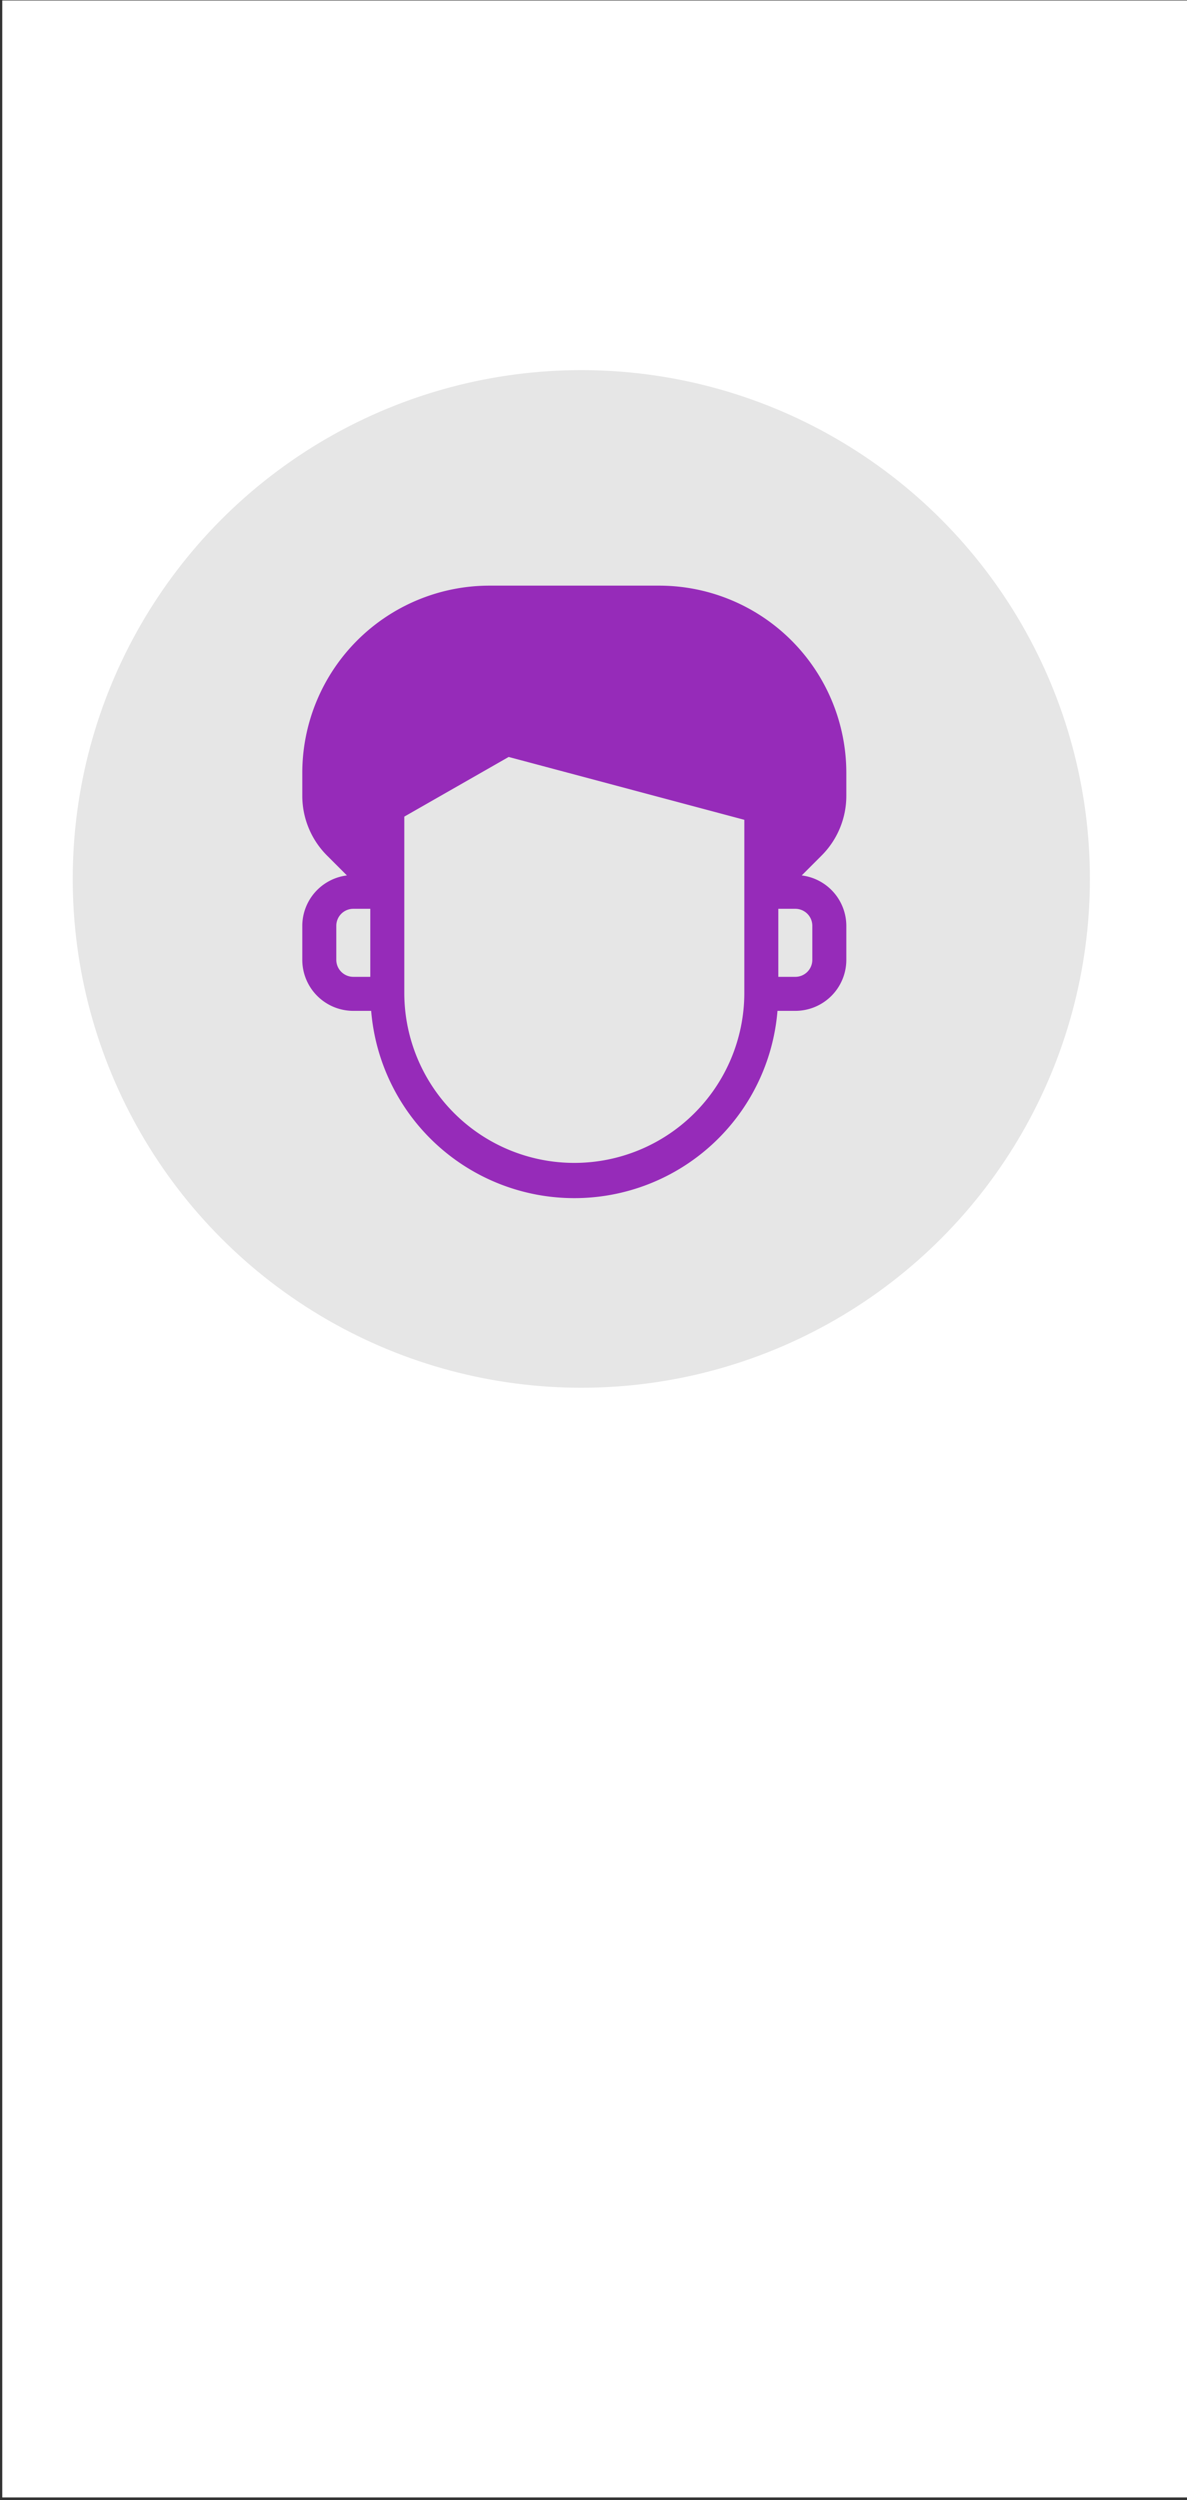 <?xml version="1.0" encoding="UTF-8" standalone="no"?>
<!-- Created with Inkscape (http://www.inkscape.org/) -->

<svg
   xmlns:dc="http://purl.org/dc/elements/1.1/"
   xmlns:cc="http://creativecommons.org/ns#"
   xmlns:rdf="http://www.w3.org/1999/02/22-rdf-syntax-ns#"
   xmlns:svg="http://www.w3.org/2000/svg"
   xmlns="http://www.w3.org/2000/svg"
   xmlns:xlink="http://www.w3.org/1999/xlink"
   xmlns:sodipodi="http://sodipodi.sourceforge.net/DTD/sodipodi-0.dtd"
   xmlns:inkscape="http://www.inkscape.org/namespaces/inkscape"
   width="190mm"
   height="400mm"
   viewBox="0 0 190 400"
   version="1.1"
   id="svg8"
   inkscape:version="0.92.3 (2405546, 2018-03-11)"
   sodipodi:docname="face-capture.svg">
  <rect x="0" y="0" width="190" height="400" fill="#333333" stroke="none"/>
  <defs
     id="defs2">
    <marker
       inkscape:stockid="Arrow1Lend"
       orient="auto"
       refY="0.0"
       refX="0.0"
       id="Arrow1Lend"
       style="overflow:visible;"
       inkscape:isstock="true">
      <path
         id="path5918"
         d="M 0.0,0.0 L 5.0,-5.0 L -12.5,0.0 L 5.0,5.0 L 0.0,0.0 z "
         style="fill-rule:evenodd;stroke:#000000;stroke-width:1.0pt;"
         transform="scale(0.8) rotate(180) translate(12.5,0)" />
    </marker>
    <marker
       inkscape:stockid="Arrow1Lstart"
       orient="auto"
       refY="0.0"
       refX="0.0"
       id="Arrow1Lstart"
       style="overflow:visible"
       inkscape:isstock="true">
      <path
         id="path5915"
         d="M 0.0,0.0 L 5.0,-5.0 L -12.5,0.0 L 5.0,5.0 L 0.0,0.0 z "
         style="fill-rule:evenodd;stroke:#000000;stroke-width:1.0pt"
         transform="scale(0.8) translate(12.5,0)" />
    </marker>
    <linearGradient
       y2="46.202"
       x2="179.542"
       y1="46.202"
       x1="142.751"
       gradientUnits="userSpaceOnUse"
       id="SVGID_19_"
       gradientTransform="matrix(0.947,0,0,0.947,-255.683,-210.939)">
      <stop
         id="stop18242"
         style="stop-color:#100B21"
         offset="0.011" />
      <stop
         id="stop18244"
         style="stop-color:#3B3648"
         offset="1" />
    </linearGradient>
    <linearGradient
       y2="39.544"
       x2="178.242"
       y1="39.544"
       x1="144.992"
       gradientUnits="userSpaceOnUse"
       id="SVGID_20_"
       gradientTransform="matrix(0.947,0,0,0.947,-255.683,-210.939)">
      <stop
         id="stop18269"
         style="stop-color:#100B21"
         offset="0.011" />
      <stop
         id="stop18271"
         style="stop-color:#3B3648"
         offset="1" />
    </linearGradient>
    <clipPath
       id="SVGID_22_">
      <use
         height="100%"
         width="100%"
         y="0"
         x="0"
         style="overflow:visible"
         id="use18281"
         overflow="visible"
         xlink:href="#SVGID_21_" />
    </clipPath>
    <linearGradient
       y2="54.833"
       x2="170.749"
       y1="54.833"
       x1="166.485"
       gradientUnits="userSpaceOnUse"
       id="SVGID_23_"
       gradientTransform="matrix(0.571,0,0,0.598,-52.267,-194.93)">
      <stop
         id="stop18286"
         style="stop-color:#100B21"
         offset="0.011" />
      <stop
         id="stop18288"
         style="stop-color:#3B3648"
         offset="1" />
    </linearGradient>
    <clipPath
       id="clipPath30774">
      <use
         height="100%"
         width="100%"
         y="0"
         x="0"
         style="overflow:visible"
         id="use30772"
         overflow="visible"
         xlink:href="#SVGID_21_" />
    </clipPath>
    <linearGradient
       y2="54.552"
       x2="172.401"
       y1="54.552"
       x1="164.833"
       gradientUnits="userSpaceOnUse"
       id="SVGID_24_"
       gradientTransform="matrix(0.571,0,0,0.598,-52.267,-194.93)">
      <stop
         id="stop18293"
         style="stop-color:#100B21"
         offset="0.011" />
      <stop
         id="stop18295"
         style="stop-color:#3B3648"
         offset="1" />
    </linearGradient>
    <clipPath
       id="clipPath30781">
      <use
         height="100%"
         width="100%"
         y="0"
         x="0"
         style="overflow:visible"
         id="use30779"
         overflow="visible"
         xlink:href="#SVGID_21_" />
    </clipPath>
    <clipPath
       id="clipPath30785">
      <use
         height="100%"
         width="100%"
         y="0"
         x="0"
         style="overflow:visible"
         id="use30783"
         overflow="visible"
         xlink:href="#SVGID_21_" />
    </clipPath>
    <clipPath
       id="SVGID_26_">
      <use
         height="100%"
         width="100%"
         y="0"
         x="0"
         style="overflow:visible"
         id="use18307"
         overflow="visible"
         xlink:href="#SVGID_25_" />
    </clipPath>
    <linearGradient
       y2="54.833"
       x2="156.748"
       y1="54.833"
       x1="152.484"
       gradientUnits="userSpaceOnUse"
       id="SVGID_27_"
       gradientTransform="matrix(0.571,0,0,0.598,-52.267,-194.93)">
      <stop
         id="stop18312"
         style="stop-color:#100B21"
         offset="0.011" />
      <stop
         id="stop18314"
         style="stop-color:#3B3648"
         offset="1" />
    </linearGradient>
    <clipPath
       id="clipPath30794">
      <use
         height="100%"
         width="100%"
         y="0"
         x="0"
         style="overflow:visible"
         id="use30792"
         overflow="visible"
         xlink:href="#SVGID_25_" />
    </clipPath>
    <linearGradient
       y2="54.552"
       x2="158.4"
       y1="54.552"
       x1="150.833"
       gradientUnits="userSpaceOnUse"
       id="SVGID_28_"
       gradientTransform="matrix(0.571,0,0,0.598,-52.267,-194.93)">
      <stop
         id="stop18319"
         style="stop-color:#100B21"
         offset="0.011" />
      <stop
         id="stop18321"
         style="stop-color:#3B3648"
         offset="1" />
    </linearGradient>
    <clipPath
       id="clipPath30801">
      <use
         height="100%"
         width="100%"
         y="0"
         x="0"
         style="overflow:visible"
         id="use30799"
         overflow="visible"
         xlink:href="#SVGID_25_" />
    </clipPath>
    <clipPath
       id="clipPath30805">
      <use
         height="100%"
         width="100%"
         y="0"
         x="0"
         style="overflow:visible"
         id="use30803"
         overflow="visible"
         xlink:href="#SVGID_25_" />
    </clipPath>
    <linearGradient
       y2="54.398"
       x2="172.401"
       y1="54.398"
       x1="164.833"
       gradientUnits="userSpaceOnUse"
       id="SVGID_29_"
       gradientTransform="matrix(0.571,0,0,0.598,-52.267,-194.93)">
      <stop
         id="stop18332"
         style="stop-color:#100B21"
         offset="0.011" />
      <stop
         id="stop18334"
         style="stop-color:#3B3648"
         offset="1" />
    </linearGradient>
    <linearGradient
       y2="54.398"
       x2="158.4"
       y1="54.398"
       x1="150.833"
       gradientUnits="userSpaceOnUse"
       id="SVGID_30_"
       gradientTransform="matrix(0.571,0,0,0.598,-52.267,-194.93)">
      <stop
         id="stop18339"
         style="stop-color:#100B21"
         offset="0.011" />
      <stop
         id="stop18341"
         style="stop-color:#3B3648"
         offset="1" />
    </linearGradient>
    <linearGradient
       y2="100.77"
       x2="161.617"
       y1="80.023"
       x1="161.617"
       gradientUnits="userSpaceOnUse"
       id="SVGID_31_"
       gradientTransform="matrix(0.947,0,0,0.947,-255.683,-210.939)">
      <stop
         id="stop18348"
         style="stop-color:#100B21"
         offset="0.011" />
      <stop
         id="stop18350"
         style="stop-color:#3B3648"
         offset="1" />
    </linearGradient>
    <linearGradient
       y2="48.846"
       x2="174.769"
       y1="48.846"
       x1="164.987"
       gradientUnits="userSpaceOnUse"
       id="SVGID_32_"
       gradientTransform="matrix(0.571,0,0,0.598,-52.267,-194.93)">
      <stop
         id="stop18355"
         style="stop-color:#100B21"
         offset="0.011" />
      <stop
         id="stop18357"
         style="stop-color:#3B3648"
         offset="1" />
    </linearGradient>
    <linearGradient
       y2="48.846"
       x2="158.246"
       y1="48.846"
       x1="148.464"
       gradientUnits="userSpaceOnUse"
       id="SVGID_33_"
       gradientTransform="matrix(0.571,0,0,0.598,-52.267,-194.93)">
      <stop
         id="stop18362"
         style="stop-color:#100B21"
         offset="0.011" />
      <stop
         id="stop18364"
         style="stop-color:#3B3648"
         offset="1" />
    </linearGradient>
    <linearGradient
       y2="64.018"
       x2="176.591"
       y1="64.018"
       x1="146.734"
       gradientUnits="userSpaceOnUse"
       id="SVGID_34_"
       gradientTransform="matrix(0.947,0,0,0.947,-255.683,-210.939)">
      <stop
         id="stop18373"
         style="stop-color:#100B21"
         offset="0.011" />
      <stop
         id="stop18375"
         style="stop-color:#3B3648"
         offset="1" />
    </linearGradient>
    <path
       inkscape:connector-curvature="0"
       d="m 164.833,55.752 c 0,0 0.886,-2.556 3.511,-2.556 2.625,0 4.057,1.432 4.057,1.432 0,0 -0.621,1.718 -1.892,2.011 -1.553,0.358 -2.88,0.392 -3.835,0.079 -0.523,-0.172 -0.921,-0.352 -1.841,-0.966 z"
       id="SVGID_21_" />
    <path
       inkscape:connector-curvature="0"
       d="m 158.4,55.752 c 0,0 -0.886,-2.556 -3.511,-2.556 -2.625,0 -4.057,1.432 -4.057,1.432 0,0 0.621,1.718 1.892,2.011 1.553,0.358 2.88,0.392 3.834,0.079 0.524,-0.172 0.921,-0.352 1.842,-0.966 z"
       id="SVGID_25_" />
    <linearGradient
       y2="46.202"
       x2="179.542"
       y1="46.202"
       x1="142.751"
       gradientUnits="userSpaceOnUse"
       id="linearGradient30854">
      <stop
         id="stop30850"
         style="stop-color:#100B21"
         offset="0.011" />
      <stop
         id="stop30852"
         style="stop-color:#3B3648"
         offset="1" />
    </linearGradient>
    <linearGradient
       y2="39.544"
       x2="178.242"
       y1="39.544"
       x1="144.992"
       gradientUnits="userSpaceOnUse"
       id="linearGradient30871">
      <stop
         id="stop30867"
         style="stop-color:#100B21"
         offset="0.011" />
      <stop
         id="stop30869"
         style="stop-color:#3B3648"
         offset="1" />
    </linearGradient>
    <linearGradient
       y2="100.77"
       x2="161.617"
       y1="80.023"
       x1="161.617"
       gradientUnits="userSpaceOnUse"
       id="linearGradient30941">
      <stop
         id="stop30937"
         style="stop-color:#100B21"
         offset="0.011" />
      <stop
         id="stop30939"
         style="stop-color:#3B3648"
         offset="1" />
    </linearGradient>
    <linearGradient
       y2="64.018"
       x2="176.591"
       y1="64.018"
       x1="146.734"
       gradientUnits="userSpaceOnUse"
       id="linearGradient30964">
      <stop
         id="stop30960"
         style="stop-color:#100B21"
         offset="0.011" />
      <stop
         id="stop30962"
         style="stop-color:#3B3648"
         offset="1" />
    </linearGradient>
    <linearGradient
       y2="62.291"
       x2="302.441"
       y1="62.291"
       x1="257.161"
       gradientUnits="userSpaceOnUse"
       id="SVGID_580_"
       gradientTransform="matrix(0.265,0,0,0.265,8.529028e-6,97)">
      <stop
         id="stop29290"
         style="stop-color:#100B21"
         offset="0.011" />
      <stop
         id="stop29292"
         style="stop-color:#3B3648"
         offset="1" />
    </linearGradient>
    <linearGradient
       y2="86.499"
       x2="264.556"
       y1="33.499"
       x1="294.89"
       gradientUnits="userSpaceOnUse"
       id="SVGID_581_"
       gradientTransform="matrix(0.265,0,0,0.265,8.529028e-6,97)">
      <stop
         id="stop29309"
         style="stop-color:#56D5F4"
         offset="0" />
      <stop
         id="stop29311"
         style="stop-color:#6ECFE3"
         offset="0.176" />
      <stop
         id="stop29313"
         style="stop-color:#ACBFB6"
         offset="0.547" />
      <stop
         id="stop29315"
         style="stop-color:#FFA97A"
         offset="1" />
    </linearGradient>
    <linearGradient
       y2="51.247"
       x2="279.675"
       y1="51.247"
       x1="273.179"
       gradientUnits="userSpaceOnUse"
       id="SVGID_582_"
       gradientTransform="matrix(0.141,0,0,0.141,250.378,1.594)">
      <stop
         id="stop29328"
         style="stop-color:#100B21"
         offset="0.011" />
      <stop
         id="stop29330"
         style="stop-color:#3B3648"
         offset="1" />
    </linearGradient>
    <linearGradient
       y2="51.247"
       x2="286.36"
       y1="51.247"
       x1="279.863"
       gradientUnits="userSpaceOnUse"
       id="SVGID_583_"
       gradientTransform="matrix(0.141,0,0,0.141,250.378,1.594)">
      <stop
         id="stop29335"
         style="stop-color:#100B21"
         offset="0.011" />
      <stop
         id="stop29337"
         style="stop-color:#3B3648"
         offset="1" />
    </linearGradient>
    <linearGradient
       y2="47.723"
       x2="285.918"
       y1="47.723"
       x1="272.666"
       gradientUnits="userSpaceOnUse"
       id="SVGID_584_"
       gradientTransform="matrix(0.141,0,0,0.141,250.378,1.594)">
      <stop
         id="stop29356"
         style="stop-color:#100B21"
         offset="0.011" />
      <stop
         id="stop29358"
         style="stop-color:#3B3648"
         offset="1" />
    </linearGradient>
    <clipPath
       id="SVGID_586_">
      <use
         height="100%"
         width="100%"
         y="0"
         x="0"
         style="overflow:visible"
         id="use29368"
         overflow="visible"
         xlink:href="#SVGID_585_" />
    </clipPath>
    <linearGradient
       y2="54.584"
       x2="283.303"
       y1="54.584"
       x1="281.653"
       gradientUnits="userSpaceOnUse"
       id="SVGID_587_"
       gradientTransform="matrix(0.141,0,0,0.141,250.378,1.594)">
      <stop
         id="stop29373"
         style="stop-color:#100B21"
         offset="0.011" />
      <stop
         id="stop29375"
         style="stop-color:#3B3648"
         offset="1" />
    </linearGradient>
    <clipPath
       id="clipPath37507">
      <use
         height="100%"
         width="100%"
         y="0"
         x="0"
         style="overflow:visible"
         id="use37505"
         overflow="visible"
         xlink:href="#SVGID_585_" />
    </clipPath>
    <linearGradient
       y2="54.476"
       x2="283.942"
       y1="54.476"
       x1="281.014"
       gradientUnits="userSpaceOnUse"
       id="SVGID_588_"
       gradientTransform="matrix(0.141,0,0,0.141,250.378,1.594)">
      <stop
         id="stop29380"
         style="stop-color:#100B21"
         offset="0.011" />
      <stop
         id="stop29382"
         style="stop-color:#3B3648"
         offset="1" />
    </linearGradient>
    <clipPath
       id="clipPath37514">
      <use
         height="100%"
         width="100%"
         y="0"
         x="0"
         style="overflow:visible"
         id="use37512"
         overflow="visible"
         xlink:href="#SVGID_585_" />
    </clipPath>
    <clipPath
       id="clipPath37518">
      <use
         height="100%"
         width="100%"
         y="0"
         x="0"
         style="overflow:visible"
         id="use37516"
         overflow="visible"
         xlink:href="#SVGID_585_" />
    </clipPath>
    <clipPath
       id="SVGID_590_">
      <use
         height="100%"
         width="100%"
         y="0"
         x="0"
         style="overflow:visible"
         id="use29394"
         overflow="visible"
         xlink:href="#SVGID_589_" />
    </clipPath>
    <linearGradient
       y2="54.584"
       x2="277.886"
       y1="54.584"
       x1="276.235"
       gradientUnits="userSpaceOnUse"
       id="SVGID_591_"
       gradientTransform="matrix(0.141,0,0,0.141,250.378,1.594)">
      <stop
         id="stop29399"
         style="stop-color:#100B21"
         offset="0.011" />
      <stop
         id="stop29401"
         style="stop-color:#3B3648"
         offset="1" />
    </linearGradient>
    <clipPath
       id="clipPath37527">
      <use
         height="100%"
         width="100%"
         y="0"
         x="0"
         style="overflow:visible"
         id="use37525"
         overflow="visible"
         xlink:href="#SVGID_589_" />
    </clipPath>
    <linearGradient
       y2="54.476"
       x2="278.524"
       y1="54.476"
       x1="275.596"
       gradientUnits="userSpaceOnUse"
       id="SVGID_592_"
       gradientTransform="matrix(0.141,0,0,0.141,250.378,1.594)">
      <stop
         id="stop29406"
         style="stop-color:#100B21"
         offset="0.011" />
      <stop
         id="stop29408"
         style="stop-color:#3B3648"
         offset="1" />
    </linearGradient>
    <clipPath
       id="clipPath37534">
      <use
         height="100%"
         width="100%"
         y="0"
         x="0"
         style="overflow:visible"
         id="use37532"
         overflow="visible"
         xlink:href="#SVGID_589_" />
    </clipPath>
    <clipPath
       id="clipPath37538">
      <use
         height="100%"
         width="100%"
         y="0"
         x="0"
         style="overflow:visible"
         id="use37536"
         overflow="visible"
         xlink:href="#SVGID_589_" />
    </clipPath>
    <linearGradient
       y2="54.416"
       x2="283.942"
       y1="54.416"
       x1="281.014"
       gradientUnits="userSpaceOnUse"
       id="SVGID_593_"
       gradientTransform="matrix(0.141,0,0,0.141,250.378,1.594)">
      <stop
         id="stop29419"
         style="stop-color:#100B21"
         offset="0.011" />
      <stop
         id="stop29421"
         style="stop-color:#3B3648"
         offset="1" />
    </linearGradient>
    <linearGradient
       y2="54.416"
       x2="278.524"
       y1="54.416"
       x1="275.596"
       gradientUnits="userSpaceOnUse"
       id="SVGID_594_"
       gradientTransform="matrix(0.141,0,0,0.141,250.378,1.594)">
      <stop
         id="stop29426"
         style="stop-color:#100B21"
         offset="0.011" />
      <stop
         id="stop29428"
         style="stop-color:#3B3648"
         offset="1" />
    </linearGradient>
    <linearGradient
       y2="52.268"
       x2="284.858"
       y1="52.268"
       x1="281.073"
       gradientUnits="userSpaceOnUse"
       id="SVGID_595_"
       gradientTransform="matrix(0.141,0,0,0.141,250.378,1.594)">
      <stop
         id="stop29435"
         style="stop-color:#100B21"
         offset="0.011" />
      <stop
         id="stop29437"
         style="stop-color:#3B3648"
         offset="1" />
    </linearGradient>
    <linearGradient
       y2="52.268"
       x2="278.465"
       y1="52.268"
       x1="274.68"
       gradientUnits="userSpaceOnUse"
       id="SVGID_596_"
       gradientTransform="matrix(0.141,0,0,0.141,250.378,1.594)">
      <stop
         id="stop29442"
         style="stop-color:#100B21"
         offset="0.011" />
      <stop
         id="stop29444"
         style="stop-color:#3B3648"
         offset="1" />
    </linearGradient>
    <path
       inkscape:connector-curvature="0"
       d="m 281.014,54.94 c 0,0 0.343,-0.989 1.358,-0.989 1.017,0 1.57,0.554 1.57,0.554 0,0 -0.24,0.665 -0.732,0.778 -0.601,0.139 -1.114,0.152 -1.483,0.031 -0.203,-0.067 -0.357,-0.137 -0.713,-0.374 z"
       id="SVGID_585_" />
    <path
       inkscape:connector-curvature="0"
       d="m 278.524,54.94 c 0,0 -0.343,-0.989 -1.358,-0.989 -1.015,0 -1.57,0.554 -1.57,0.554 0,0 0.241,0.665 0.732,0.778 0.601,0.139 1.115,0.152 1.484,0.031 0.203,-0.067 0.356,-0.137 0.712,-0.374 z"
       id="SVGID_589_" />
    <linearGradient
       y2="62.291"
       x2="302.441"
       y1="62.291"
       x1="257.161"
       gradientUnits="userSpaceOnUse"
       id="linearGradient37556">
      <stop
         id="stop37552"
         style="stop-color:#100B21"
         offset="0.011" />
      <stop
         id="stop37554"
         style="stop-color:#3B3648"
         offset="1" />
    </linearGradient>
    <linearGradient
       y2="86.499"
       x2="264.556"
       y1="33.499"
       x1="294.89"
       gradientUnits="userSpaceOnUse"
       id="linearGradient37573">
      <stop
         id="stop37565"
         style="stop-color:#56D5F4"
         offset="0" />
      <stop
         id="stop37567"
         style="stop-color:#6ECFE3"
         offset="0.176" />
      <stop
         id="stop37569"
         style="stop-color:#ACBFB6"
         offset="0.547" />
      <stop
         id="stop37571"
         style="stop-color:#FFA97A"
         offset="1" />
    </linearGradient>
    <linearGradient
       y2="46.202"
       x2="179.542"
       y1="46.202"
       x1="142.751"
       gradientUnits="userSpaceOnUse"
       id="SVGID_19_-2"
       gradientTransform="matrix(1.06,0,0,1.06,-565.567,-335.898)">
      <stop
         id="stop18242-5"
         style="stop-color:#100B21"
         offset="0.011" />
      <stop
         id="stop18244-7"
         style="stop-color:#3B3648"
         offset="1" />
    </linearGradient>
    <linearGradient
       y2="39.544"
       x2="178.242"
       y1="39.544"
       x1="144.992"
       gradientUnits="userSpaceOnUse"
       id="SVGID_20_-6"
       gradientTransform="matrix(1.06,0,0,1.06,-565.567,-335.898)">
      <stop
         id="stop18269-3"
         style="stop-color:#100B21"
         offset="0.011" />
      <stop
         id="stop18271-3"
         style="stop-color:#3B3648"
         offset="1" />
    </linearGradient>
    <clipPath
       id="SVGID_22_-0">
      <use
         height="100%"
         width="100%"
         y="0"
         x="0"
         style="overflow:visible"
         id="use18281-9"
         overflow="visible"
         xlink:href="#SVGID_21_" />
    </clipPath>
    <linearGradient
       y2="54.833"
       x2="170.749"
       y1="54.833"
       x1="166.485"
       gradientUnits="userSpaceOnUse"
       id="SVGID_23_-0"
       gradientTransform="matrix(0.639,0,0,0.669,-239.133,-273.776)">
      <stop
         id="stop18286-0"
         style="stop-color:#100B21"
         offset="0.011" />
      <stop
         id="stop18288-9"
         style="stop-color:#3B3648"
         offset="1" />
    </linearGradient>
    <clipPath
       id="clipPath41775">
      <use
         height="100%"
         width="100%"
         y="0"
         x="0"
         style="overflow:visible"
         id="use41773"
         overflow="visible"
         xlink:href="#SVGID_21_" />
    </clipPath>
    <linearGradient
       y2="54.552"
       x2="172.401"
       y1="54.552"
       x1="164.833"
       gradientUnits="userSpaceOnUse"
       id="SVGID_24_-7"
       gradientTransform="matrix(0.639,0,0,0.669,-239.133,-273.776)">
      <stop
         id="stop18293-8"
         style="stop-color:#100B21"
         offset="0.011" />
      <stop
         id="stop18295-8"
         style="stop-color:#3B3648"
         offset="1" />
    </linearGradient>
    <clipPath
       id="clipPath41782">
      <use
         height="100%"
         width="100%"
         y="0"
         x="0"
         style="overflow:visible"
         id="use41780"
         overflow="visible"
         xlink:href="#SVGID_21_" />
    </clipPath>
    <clipPath
       id="clipPath41786">
      <use
         height="100%"
         width="100%"
         y="0"
         x="0"
         style="overflow:visible"
         id="use41784"
         overflow="visible"
         xlink:href="#SVGID_21_" />
    </clipPath>
    <clipPath
       id="SVGID_26_-3">
      <use
         height="100%"
         width="100%"
         y="0"
         x="0"
         style="overflow:visible"
         id="use18307-4"
         overflow="visible"
         xlink:href="#SVGID_25_" />
    </clipPath>
    <linearGradient
       y2="54.833"
       x2="156.748"
       y1="54.833"
       x1="152.484"
       gradientUnits="userSpaceOnUse"
       id="SVGID_27_-4"
       gradientTransform="matrix(0.639,0,0,0.669,-239.133,-273.776)">
      <stop
         id="stop18312-3"
         style="stop-color:#100B21"
         offset="0.011" />
      <stop
         id="stop18314-0"
         style="stop-color:#3B3648"
         offset="1" />
    </linearGradient>
    <clipPath
       id="clipPath41795">
      <use
         height="100%"
         width="100%"
         y="0"
         x="0"
         style="overflow:visible"
         id="use41793"
         overflow="visible"
         xlink:href="#SVGID_25_" />
    </clipPath>
    <linearGradient
       y2="54.552"
       x2="158.4"
       y1="54.552"
       x1="150.833"
       gradientUnits="userSpaceOnUse"
       id="SVGID_28_-3"
       gradientTransform="matrix(0.639,0,0,0.669,-239.133,-273.776)">
      <stop
         id="stop18319-8"
         style="stop-color:#100B21"
         offset="0.011" />
      <stop
         id="stop18321-6"
         style="stop-color:#3B3648"
         offset="1" />
    </linearGradient>
    <clipPath
       id="clipPath41802">
      <use
         height="100%"
         width="100%"
         y="0"
         x="0"
         style="overflow:visible"
         id="use41800"
         overflow="visible"
         xlink:href="#SVGID_25_" />
    </clipPath>
    <clipPath
       id="clipPath41806">
      <use
         height="100%"
         width="100%"
         y="0"
         x="0"
         style="overflow:visible"
         id="use41804"
         overflow="visible"
         xlink:href="#SVGID_25_" />
    </clipPath>
    <linearGradient
       y2="54.398"
       x2="172.401"
       y1="54.398"
       x1="164.833"
       gradientUnits="userSpaceOnUse"
       id="SVGID_29_-3"
       gradientTransform="matrix(0.639,0,0,0.669,-239.133,-273.776)">
      <stop
         id="stop18332-0"
         style="stop-color:#100B21"
         offset="0.011" />
      <stop
         id="stop18334-6"
         style="stop-color:#3B3648"
         offset="1" />
    </linearGradient>
    <linearGradient
       y2="54.398"
       x2="158.4"
       y1="54.398"
       x1="150.833"
       gradientUnits="userSpaceOnUse"
       id="SVGID_30_-9"
       gradientTransform="matrix(0.639,0,0,0.669,-239.133,-273.776)">
      <stop
         id="stop18339-6"
         style="stop-color:#100B21"
         offset="0.011" />
      <stop
         id="stop18341-5"
         style="stop-color:#3B3648"
         offset="1" />
    </linearGradient>
    <linearGradient
       y2="100.77"
       x2="161.617"
       y1="80.023"
       x1="161.617"
       gradientUnits="userSpaceOnUse"
       id="SVGID_31_-1"
       gradientTransform="matrix(1.06,0,0,1.06,-565.567,-335.898)">
      <stop
         id="stop18348-3"
         style="stop-color:#100B21"
         offset="0.011" />
      <stop
         id="stop18350-9"
         style="stop-color:#3B3648"
         offset="1" />
    </linearGradient>
    <linearGradient
       y2="48.846"
       x2="174.769"
       y1="48.846"
       x1="164.987"
       gradientUnits="userSpaceOnUse"
       id="SVGID_32_-2"
       gradientTransform="matrix(0.639,0,0,0.669,-239.133,-273.776)">
      <stop
         id="stop18355-2"
         style="stop-color:#100B21"
         offset="0.011" />
      <stop
         id="stop18357-9"
         style="stop-color:#3B3648"
         offset="1" />
    </linearGradient>
    <linearGradient
       y2="48.846"
       x2="158.246"
       y1="48.846"
       x1="148.464"
       gradientUnits="userSpaceOnUse"
       id="SVGID_33_-9"
       gradientTransform="matrix(0.639,0,0,0.669,-239.133,-273.776)">
      <stop
         id="stop18362-7"
         style="stop-color:#100B21"
         offset="0.011" />
      <stop
         id="stop18364-0"
         style="stop-color:#3B3648"
         offset="1" />
    </linearGradient>
    <linearGradient
       y2="64.018"
       x2="176.591"
       y1="64.018"
       x1="146.734"
       gradientUnits="userSpaceOnUse"
       id="SVGID_34_-1"
       gradientTransform="matrix(1.06,0,0,1.06,-565.567,-335.898)">
      <stop
         id="stop18373-1"
         style="stop-color:#100B21"
         offset="0.011" />
      <stop
         id="stop18375-0"
         style="stop-color:#3B3648"
         offset="1" />
    </linearGradient>
    <path
       inkscape:connector-curvature="0"
       d="m 164.833,55.752 c 0,0 0.886,-2.556 3.511,-2.556 2.625,0 4.057,1.432 4.057,1.432 0,0 -0.621,1.718 -1.892,2.011 -1.553,0.358 -2.88,0.392 -3.835,0.079 -0.523,-0.172 -0.921,-0.352 -1.841,-0.966 z"
       id="path35946-1" />
    <path
       inkscape:connector-curvature="0"
       d="m 158.4,55.752 c 0,0 -0.886,-2.556 -3.511,-2.556 -2.625,0 -4.057,1.432 -4.057,1.432 0,0 0.621,1.718 1.892,2.011 1.553,0.358 2.88,0.392 3.834,0.079 0.524,-0.172 0.921,-0.352 1.842,-0.966 z"
       id="path35962-9" />
    <inkscape:perspective
       sodipodi:type="inkscape:persp3d"
       inkscape:vp_x="0 : 85 : 1"
       inkscape:vp_y="0 : 1000 : 0"
       inkscape:vp_z="300 : 85 : 1"
       inkscape:persp3d-origin="150 : 56.666667 : 1"
       id="perspective52325" />
    <inkscape:perspective
       sodipodi:type="inkscape:persp3d"
       inkscape:vp_x="0 : 85 : 1"
       inkscape:vp_y="0 : 1000 : 0"
       inkscape:vp_z="300 : 85 : 1"
       inkscape:persp3d-origin="150 : 56.666667 : 1"
       id="perspective52325-1" />
    <linearGradient
       y2="46.202"
       x2="179.542"
       y1="46.202"
       x1="142.751"
       gradientUnits="userSpaceOnUse"
       id="SVGID_19_-28"
       gradientTransform="matrix(0.265,0,0,0.265,-238.767,-100.58)">
      <stop
         id="stop18242-0"
         style="stop-color:#100B21"
         offset="0.011" />
      <stop
         id="stop18244-8"
         style="stop-color:#3B3648"
         offset="1" />
    </linearGradient>
    <linearGradient
       y2="39.544"
       x2="178.242"
       y1="39.544"
       x1="144.992"
       gradientUnits="userSpaceOnUse"
       id="SVGID_20_-5"
       gradientTransform="matrix(0.265,0,0,0.265,-238.767,-100.58)">
      <stop
         id="stop18269-6"
         style="stop-color:#100B21"
         offset="0.011" />
      <stop
         id="stop18271-5"
         style="stop-color:#3B3648"
         offset="1" />
    </linearGradient>
    <clipPath
       id="SVGID_22_-9">
      <use
         height="100%"
         width="100%"
         y="0"
         x="0"
         style="overflow:visible"
         id="use18281-2"
         overflow="visible"
         xlink:href="#SVGID_21_" />
    </clipPath>
    <linearGradient
       y2="54.833"
       x2="170.749"
       y1="54.833"
       x1="166.485"
       gradientUnits="userSpaceOnUse"
       id="SVGID_23_-1"
       gradientTransform="matrix(0.138,0,0,0.146,-13.254,-21.796)">
      <stop
         id="stop18286-9"
         style="stop-color:#100B21"
         offset="0.011" />
      <stop
         id="stop18288-3"
         style="stop-color:#3B3648"
         offset="1" />
    </linearGradient>
    <clipPath
       id="clipPath66277">
      <use
         height="100%"
         width="100%"
         y="0"
         x="0"
         style="overflow:visible"
         id="use66275"
         overflow="visible"
         xlink:href="#SVGID_21_" />
    </clipPath>
    <linearGradient
       y2="54.552"
       x2="172.401"
       y1="54.552"
       x1="164.833"
       gradientUnits="userSpaceOnUse"
       id="SVGID_24_-1"
       gradientTransform="matrix(0.138,0,0,0.146,-13.254,-21.796)">
      <stop
         id="stop18293-4"
         style="stop-color:#100B21"
         offset="0.011" />
      <stop
         id="stop18295-1"
         style="stop-color:#3B3648"
         offset="1" />
    </linearGradient>
    <clipPath
       id="clipPath66284">
      <use
         height="100%"
         width="100%"
         y="0"
         x="0"
         style="overflow:visible"
         id="use66282"
         overflow="visible"
         xlink:href="#SVGID_21_" />
    </clipPath>
    <clipPath
       id="clipPath66288">
      <use
         height="100%"
         width="100%"
         y="0"
         x="0"
         style="overflow:visible"
         id="use66286"
         overflow="visible"
         xlink:href="#SVGID_21_" />
    </clipPath>
    <clipPath
       id="SVGID_26_-9">
      <use
         height="100%"
         width="100%"
         y="0"
         x="0"
         style="overflow:visible"
         id="use18307-5"
         overflow="visible"
         xlink:href="#SVGID_25_" />
    </clipPath>
    <linearGradient
       y2="54.833"
       x2="156.748"
       y1="54.833"
       x1="152.484"
       gradientUnits="userSpaceOnUse"
       id="SVGID_27_-6"
       gradientTransform="matrix(0.138,0,0,0.146,-13.254,-21.796)">
      <stop
         id="stop18312-5"
         style="stop-color:#100B21"
         offset="0.011" />
      <stop
         id="stop18314-4"
         style="stop-color:#3B3648"
         offset="1" />
    </linearGradient>
    <clipPath
       id="clipPath66297">
      <use
         height="100%"
         width="100%"
         y="0"
         x="0"
         style="overflow:visible"
         id="use66295"
         overflow="visible"
         xlink:href="#SVGID_25_" />
    </clipPath>
    <linearGradient
       y2="54.552"
       x2="158.4"
       y1="54.552"
       x1="150.833"
       gradientUnits="userSpaceOnUse"
       id="SVGID_28_-1"
       gradientTransform="matrix(0.138,0,0,0.146,-13.254,-21.796)">
      <stop
         id="stop18319-2"
         style="stop-color:#100B21"
         offset="0.011" />
      <stop
         id="stop18321-5"
         style="stop-color:#3B3648"
         offset="1" />
    </linearGradient>
    <clipPath
       id="clipPath66304">
      <use
         height="100%"
         width="100%"
         y="0"
         x="0"
         style="overflow:visible"
         id="use66302"
         overflow="visible"
         xlink:href="#SVGID_25_" />
    </clipPath>
    <clipPath
       id="clipPath66308">
      <use
         height="100%"
         width="100%"
         y="0"
         x="0"
         style="overflow:visible"
         id="use66306"
         overflow="visible"
         xlink:href="#SVGID_25_" />
    </clipPath>
    <linearGradient
       y2="54.398"
       x2="172.401"
       y1="54.398"
       x1="164.833"
       gradientUnits="userSpaceOnUse"
       id="SVGID_29_-6"
       gradientTransform="matrix(0.138,0,0,0.146,-13.254,-21.796)">
      <stop
         id="stop18332-7"
         style="stop-color:#100B21"
         offset="0.011" />
      <stop
         id="stop18334-9"
         style="stop-color:#3B3648"
         offset="1" />
    </linearGradient>
    <linearGradient
       y2="54.398"
       x2="158.4"
       y1="54.398"
       x1="150.833"
       gradientUnits="userSpaceOnUse"
       id="SVGID_30_-0"
       gradientTransform="matrix(0.138,0,0,0.146,-13.254,-21.796)">
      <stop
         id="stop18339-5"
         style="stop-color:#100B21"
         offset="0.011" />
      <stop
         id="stop18341-9"
         style="stop-color:#3B3648"
         offset="1" />
    </linearGradient>
    <linearGradient
       y2="100.77"
       x2="161.617"
       y1="80.023"
       x1="161.617"
       gradientUnits="userSpaceOnUse"
       id="SVGID_31_-3"
       gradientTransform="matrix(0.265,0,0,0.265,-238.767,-100.58)">
      <stop
         id="stop18348-7"
         style="stop-color:#100B21"
         offset="0.011" />
      <stop
         id="stop18350-7"
         style="stop-color:#3B3648"
         offset="1" />
    </linearGradient>
    <linearGradient
       y2="48.846"
       x2="174.769"
       y1="48.846"
       x1="164.987"
       gradientUnits="userSpaceOnUse"
       id="SVGID_32_-1"
       gradientTransform="matrix(0.138,0,0,0.146,-13.254,-21.796)">
      <stop
         id="stop18355-7"
         style="stop-color:#100B21"
         offset="0.011" />
      <stop
         id="stop18357-0"
         style="stop-color:#3B3648"
         offset="1" />
    </linearGradient>
    <linearGradient
       y2="48.846"
       x2="158.246"
       y1="48.846"
       x1="148.464"
       gradientUnits="userSpaceOnUse"
       id="SVGID_33_-0"
       gradientTransform="matrix(0.138,0,0,0.146,-13.254,-21.796)">
      <stop
         id="stop18362-2"
         style="stop-color:#100B21"
         offset="0.011" />
      <stop
         id="stop18364-1"
         style="stop-color:#3B3648"
         offset="1" />
    </linearGradient>
    <linearGradient
       y2="64.018"
       x2="176.591"
       y1="64.018"
       x1="146.734"
       gradientUnits="userSpaceOnUse"
       id="SVGID_34_-0"
       gradientTransform="matrix(0.265,0,0,0.265,-238.767,-100.58)">
      <stop
         id="stop18373-4"
         style="stop-color:#100B21"
         offset="0.011" />
      <stop
         id="stop18375-7"
         style="stop-color:#3B3648"
         offset="1" />
    </linearGradient>
    <path
       id="path35946"
       d="m 164.833,55.752 c 0,0 0.886,-2.556 3.511,-2.556 2.625,0 4.057,1.432 4.057,1.432 0,0 -0.621,1.718 -1.892,2.011 -1.553,0.358 -2.88,0.392 -3.835,0.079 -0.523,-0.172 -0.921,-0.352 -1.841,-0.966 z"
       inkscape:connector-curvature="0" />
    <path
       id="path35962"
       d="m 158.4,55.752 c 0,0 -0.886,-2.556 -3.511,-2.556 -2.625,0 -4.057,1.432 -4.057,1.432 0,0 0.621,1.718 1.892,2.011 1.553,0.358 2.88,0.392 3.834,0.079 0.524,-0.172 0.921,-0.352 1.842,-0.966 z"
       inkscape:connector-curvature="0" />
    <path
       id="path66850"
       d="m 164.833,55.752 c 0,0 0.886,-2.556 3.511,-2.556 2.625,0 4.057,1.432 4.057,1.432 0,0 -0.621,1.718 -1.892,2.011 -1.553,0.358 -2.88,0.392 -3.835,0.079 -0.523,-0.172 -0.921,-0.352 -1.841,-0.966 z"
       inkscape:connector-curvature="0" />
    <path
       id="path66866"
       d="m 158.4,55.752 c 0,0 -0.886,-2.556 -3.511,-2.556 -2.625,0 -4.057,1.432 -4.057,1.432 0,0 0.621,1.718 1.892,2.011 1.553,0.358 2.88,0.392 3.834,0.079 0.524,-0.172 0.921,-0.352 1.842,-0.966 z"
       inkscape:connector-curvature="0" />
    <linearGradient
       id="linearGradient66831"
       gradientUnits="userSpaceOnUse"
       x1="142.751"
       y1="46.202"
       x2="179.542"
       y2="46.202">
      <stop
         offset="0.011"
         style="stop-color:#100B21"
         id="stop30850-3" />
      <stop
         offset="1"
         style="stop-color:#3B3648"
         id="stop30852-6" />
    </linearGradient>
    <linearGradient
       id="linearGradient66846"
       gradientUnits="userSpaceOnUse"
       x1="144.992"
       y1="39.544"
       x2="178.242"
       y2="39.544">
      <stop
         offset="0.011"
         style="stop-color:#100B21"
         id="stop30867-9" />
      <stop
         offset="1"
         style="stop-color:#3B3648"
         id="stop30869-5" />
    </linearGradient>
    <linearGradient
       id="linearGradient66894"
       gradientUnits="userSpaceOnUse"
       x1="161.617"
       y1="80.023"
       x2="161.617"
       y2="100.77">
      <stop
         offset="0.011"
         style="stop-color:#100B21"
         id="stop30937-0" />
      <stop
         offset="1"
         style="stop-color:#3B3648"
         id="stop30939-0" />
    </linearGradient>
    <linearGradient
       id="linearGradient66909"
       gradientUnits="userSpaceOnUse"
       x1="146.734"
       y1="64.018"
       x2="176.591"
       y2="64.018">
      <stop
         offset="0.011"
         style="stop-color:#100B21"
         id="stop30960-7" />
      <stop
         offset="1"
         style="stop-color:#3B3648"
         id="stop30962-9" />
    </linearGradient>
  </defs>
  <sodipodi:namedview
     id="base"
     pagecolor="#ffffff"
     bordercolor="#666666"
     borderopacity="1.0"
     inkscape:pageopacity="0.0"
     inkscape:pageshadow="2"
     inkscape:zoom="0.41259766"
     inkscape:cx="-636.28684"
     inkscape:cy="908.51152"
     inkscape:document-units="mm"
     inkscape:current-layer="layer1"
     showgrid="false"
     showguides="true"
     inkscape:guide-bbox="true"
     inkscape:window-width="1920"
     inkscape:window-height="1001"
     inkscape:window-x="-9"
     inkscape:window-y="-9"
     inkscape:window-maximized="1">
    <sodipodi:guide
       position="7.671,261.363"
       orientation="1,0"
       id="guide4753"
       inkscape:locked="false" />
    <sodipodi:guide
       position="191.029,60.325"
       orientation="0,1"
       id="guide5063"
       inkscape:locked="false" />
    <sodipodi:guide
       position="183.621,83.608"
       orientation="1,0"
       id="guide9698"
       inkscape:locked="false" />
    <sodipodi:guide
       position="230.717,7.937"
       orientation="0,1"
       id="guide9700"
       inkscape:locked="false" />
    <sodipodi:guide
       position="279.929,310.092"
       orientation="0,1"
       id="guide14211"
       inkscape:locked="false" />
    <sodipodi:guide
       position="264.583,94.721"
       orientation="0,1"
       id="guide14213"
       inkscape:locked="false" />
    <sodipodi:guide
       position="22.754,187.325"
       orientation="1,0"
       id="guide14215"
       inkscape:locked="false" />
    <sodipodi:guide
       position="169.321,309.708"
       orientation="1,0"
       id="guide14217"
       inkscape:locked="false" />
  </sodipodi:namedview>
  <g
     inkscape:label="Layer 1"
     inkscape:groupmode="layer"
     id="layer1"
     transform="translate(0,103)">
    <rect
       style="opacity:1;vector-effect:none;fill:#ffffff;fill-opacity:1;fill-rule:nonzero;stroke:none;stroke-width:1;stroke-linecap:round;stroke-linejoin:round;stroke-miterlimit:10;stroke-dasharray:none;stroke-dashoffset:0;stroke-opacity:1;paint-order:markers fill stroke"
       id="rect9694"
       width="190.5"
       height="399.455"
       x="0.374"
       y="-296.552"
       transform="scale(1,-1)" />
    <g
       style="stroke-width:0.233"
       id="g36440"
       transform="matrix(1.135,0,0,-1.135,-117.99,178.82)" />
    <g
       style="stroke-width:0.233"
       id="g36442"
       transform="matrix(1.135,0,0,-1.135,-117.99,178.82)" />
    <g
       style="stroke-width:0.233"
       id="g36444"
       transform="matrix(1.135,0,0,-1.135,-117.99,178.82)" />
    <g
       style="stroke-width:0.233"
       id="g36446"
       transform="matrix(1.135,0,0,-1.135,-117.99,178.82)" />
    <g
       style="stroke-width:0.233"
       id="g36448"
       transform="matrix(1.135,0,0,-1.135,-117.99,178.82)" />
    <g
       style="stroke-width:0.233"
       id="g36450"
       transform="matrix(1.135,0,0,-1.135,-117.99,178.82)" />
    <g
       style="stroke-width:0.233"
       id="g36452"
       transform="matrix(1.135,0,0,-1.135,-117.99,178.82)" />
    <g
       style="stroke-width:0.233"
       id="g36454"
       transform="matrix(1.135,0,0,-1.135,-117.99,178.82)" />
    <g
       style="stroke-width:0.233"
       id="g36456"
       transform="matrix(1.135,0,0,-1.135,-117.99,178.82)" />
    <g
       style="stroke-width:0.233"
       id="g36458"
       transform="matrix(1.135,0,0,-1.135,-117.99,178.82)" />
    <g
       style="stroke-width:0.233"
       id="g36460"
       transform="matrix(1.135,0,0,-1.135,-117.99,178.82)" />
    <g
       style="stroke-width:0.233"
       id="g36462"
       transform="matrix(1.135,0,0,-1.135,-117.99,178.82)" />
    <g
       style="stroke-width:0.233"
       id="g36464"
       transform="matrix(1.135,0,0,-1.135,-117.99,178.82)" />
    <g
       style="stroke-width:0.233"
       id="g36466"
       transform="matrix(1.135,0,0,-1.135,-117.99,178.82)" />
    <g
       style="stroke-width:0.233"
       id="g36468"
       transform="matrix(1.135,0,0,-1.135,-117.99,178.82)" />
    <g
       style="stroke-width:0.307"
       id="g43103"
       transform="matrix(0.863,0,0,-0.863,-111.989,162.217)" />
    <g
       style="stroke-width:0.307"
       id="g43105"
       transform="matrix(0.863,0,0,-0.863,-111.989,162.217)" />
    <g
       style="stroke-width:0.307"
       id="g43107"
       transform="matrix(0.863,0,0,-0.863,-111.989,162.217)" />
    <g
       style="stroke-width:0.307"
       id="g43109"
       transform="matrix(0.863,0,0,-0.863,-111.989,162.217)" />
    <g
       style="stroke-width:0.307"
       id="g43111"
       transform="matrix(0.863,0,0,-0.863,-111.989,162.217)" />
    <g
       style="stroke-width:0.307"
       id="g43113"
       transform="matrix(0.863,0,0,-0.863,-111.989,162.217)" />
    <g
       style="stroke-width:0.307"
       id="g43115"
       transform="matrix(0.863,0,0,-0.863,-111.989,162.217)" />
    <g
       style="stroke-width:0.307"
       id="g43117"
       transform="matrix(0.863,0,0,-0.863,-111.989,162.217)" />
    <g
       style="stroke-width:0.307"
       id="g43119"
       transform="matrix(0.863,0,0,-0.863,-111.989,162.217)" />
    <g
       style="stroke-width:0.307"
       id="g43121"
       transform="matrix(0.863,0,0,-0.863,-111.989,162.217)" />
    <g
       style="stroke-width:0.307"
       id="g43123"
       transform="matrix(0.863,0,0,-0.863,-111.989,162.217)" />
    <g
       style="stroke-width:0.307"
       id="g43125"
       transform="matrix(0.863,0,0,-0.863,-111.989,162.217)" />
    <g
       style="stroke-width:0.307"
       id="g43127"
       transform="matrix(0.863,0,0,-0.863,-111.989,162.217)" />
    <g
       style="stroke-width:0.307"
       id="g43129"
       transform="matrix(0.863,0,0,-0.863,-111.989,162.217)" />
    <g
       style="stroke-width:0.307"
       id="g43131"
       transform="matrix(0.863,0,0,-0.863,-111.989,162.217)" />
    <g
       style="stroke-width:0.321"
       id="g36440-1"
       transform="matrix(0.823,0,0,-0.823,-127.06,182.398)" />
    <g
       style="stroke-width:0.321"
       id="g36442-3"
       transform="matrix(0.823,0,0,-0.823,-127.06,182.398)" />
    <g
       style="stroke-width:0.321"
       id="g36444-9"
       transform="matrix(0.823,0,0,-0.823,-127.06,182.398)" />
    <g
       style="stroke-width:0.321"
       id="g36446-0"
       transform="matrix(0.823,0,0,-0.823,-127.06,182.398)" />
    <g
       style="stroke-width:0.321"
       id="g36448-7"
       transform="matrix(0.823,0,0,-0.823,-127.06,182.398)" />
    <g
       style="stroke-width:0.321"
       id="g36450-1"
       transform="matrix(0.823,0,0,-0.823,-127.06,182.398)" />
    <g
       style="stroke-width:0.321"
       id="g36452-4"
       transform="matrix(0.823,0,0,-0.823,-127.06,182.398)" />
    <g
       style="stroke-width:0.321"
       id="g36454-7"
       transform="matrix(0.823,0,0,-0.823,-127.06,182.398)" />
    <g
       style="stroke-width:0.321"
       id="g36456-4"
       transform="matrix(0.823,0,0,-0.823,-127.06,182.398)" />
    <g
       style="stroke-width:0.321"
       id="g36458-1"
       transform="matrix(0.823,0,0,-0.823,-127.06,182.398)" />
    <g
       style="stroke-width:0.321"
       id="g36460-1"
       transform="matrix(0.823,0,0,-0.823,-127.06,182.398)" />
    <g
       style="stroke-width:0.321"
       id="g36462-1"
       transform="matrix(0.823,0,0,-0.823,-127.06,182.398)" />
    <g
       style="stroke-width:0.321"
       id="g36464-2"
       transform="matrix(0.823,0,0,-0.823,-127.06,182.398)" />
    <g
       style="stroke-width:0.321"
       id="g36466-3"
       transform="matrix(0.823,0,0,-0.823,-127.06,182.398)" />
    <g
       style="stroke-width:0.321"
       id="g36468-2"
       transform="matrix(0.823,0,0,-0.823,-127.06,182.398)" />
    <rect
       y="-296.552"
       x="0.374"
       height="399.455"
       width="190.5"
       id="rect26249"
       style="opacity:1;vector-effect:none;fill:#ffffff;fill-opacity:1;fill-rule:nonzero;stroke:none;stroke-width:1;stroke-linecap:round;stroke-linejoin:round;stroke-miterlimit:10;stroke-dasharray:none;stroke-dashoffset:0;stroke-opacity:1;paint-order:markers fill stroke"
       transform="scale(1,-1)" />
    <g
       transform="matrix(1.135,0,0,-1.135,-117.99,178.82)"
       id="g26251"
       style="stroke-width:0.233" />
    <g
       transform="matrix(1.135,0,0,-1.135,-117.99,178.82)"
       id="g26253"
       style="stroke-width:0.233" />
    <g
       transform="matrix(1.135,0,0,-1.135,-117.99,178.82)"
       id="g26255"
       style="stroke-width:0.233" />
    <g
       transform="matrix(1.135,0,0,-1.135,-117.99,178.82)"
       id="g26257"
       style="stroke-width:0.233" />
    <g
       transform="matrix(1.135,0,0,-1.135,-117.99,178.82)"
       id="g26259"
       style="stroke-width:0.233" />
    <g
       transform="matrix(1.135,0,0,-1.135,-117.99,178.82)"
       id="g26261"
       style="stroke-width:0.233" />
    <g
       transform="matrix(1.135,0,0,-1.135,-117.99,178.82)"
       id="g26263"
       style="stroke-width:0.233" />
    <g
       transform="matrix(1.135,0,0,-1.135,-117.99,178.82)"
       id="g26265"
       style="stroke-width:0.233" />
    <g
       transform="matrix(1.135,0,0,-1.135,-117.99,178.82)"
       id="g26267"
       style="stroke-width:0.233" />
    <g
       transform="matrix(1.135,0,0,-1.135,-117.99,178.82)"
       id="g26269"
       style="stroke-width:0.233" />
    <g
       transform="matrix(1.135,0,0,-1.135,-117.99,178.82)"
       id="g26271"
       style="stroke-width:0.233" />
    <g
       transform="matrix(1.135,0,0,-1.135,-117.99,178.82)"
       id="g26273"
       style="stroke-width:0.233" />
    <g
       transform="matrix(1.135,0,0,-1.135,-117.99,178.82)"
       id="g26275"
       style="stroke-width:0.233" />
    <g
       transform="matrix(1.135,0,0,-1.135,-117.99,178.82)"
       id="g26277"
       style="stroke-width:0.233" />
    <g
       transform="matrix(1.135,0,0,-1.135,-117.99,178.82)"
       id="g26279"
       style="stroke-width:0.233" />
    <g
       transform="matrix(0.863,0,0,-0.863,-111.989,162.217)"
       id="g26281"
       style="stroke-width:0.307" />
    <g
       transform="matrix(0.863,0,0,-0.863,-111.989,162.217)"
       id="g26283"
       style="stroke-width:0.307" />
    <g
       transform="matrix(0.863,0,0,-0.863,-111.989,162.217)"
       id="g26285"
       style="stroke-width:0.307" />
    <g
       transform="matrix(0.863,0,0,-0.863,-111.989,162.217)"
       id="g26287"
       style="stroke-width:0.307" />
    <g
       transform="matrix(0.863,0,0,-0.863,-111.989,162.217)"
       id="g26289"
       style="stroke-width:0.307" />
    <g
       transform="matrix(0.863,0,0,-0.863,-111.989,162.217)"
       id="g26291"
       style="stroke-width:0.307" />
    <g
       transform="matrix(0.863,0,0,-0.863,-111.989,162.217)"
       id="g26293"
       style="stroke-width:0.307" />
    <g
       transform="matrix(0.863,0,0,-0.863,-111.989,162.217)"
       id="g26295"
       style="stroke-width:0.307" />
    <g
       transform="matrix(0.863,0,0,-0.863,-111.989,162.217)"
       id="g26297"
       style="stroke-width:0.307" />
    <g
       transform="matrix(0.863,0,0,-0.863,-111.989,162.217)"
       id="g26299"
       style="stroke-width:0.307" />
    <g
       transform="matrix(0.863,0,0,-0.863,-111.989,162.217)"
       id="g26301"
       style="stroke-width:0.307" />
    <g
       transform="matrix(0.863,0,0,-0.863,-111.989,162.217)"
       id="g26303"
       style="stroke-width:0.307" />
    <g
       transform="matrix(0.863,0,0,-0.863,-111.989,162.217)"
       id="g26305"
       style="stroke-width:0.307" />
    <g
       transform="matrix(0.863,0,0,-0.863,-111.989,162.217)"
       id="g26307"
       style="stroke-width:0.307" />
    <g
       transform="matrix(0.863,0,0,-0.863,-111.989,162.217)"
       id="g26309"
       style="stroke-width:0.307" />
    <g
       transform="matrix(0.823,0,0,-0.823,-127.06,182.398)"
       id="g26311"
       style="stroke-width:0.321" />
    <g
       transform="matrix(0.823,0,0,-0.823,-127.06,182.398)"
       id="g26313"
       style="stroke-width:0.321" />
    <g
       transform="matrix(0.823,0,0,-0.823,-127.06,182.398)"
       id="g26315"
       style="stroke-width:0.321" />
    <g
       transform="matrix(0.823,0,0,-0.823,-127.06,182.398)"
       id="g26317"
       style="stroke-width:0.321" />
    <g
       transform="matrix(0.823,0,0,-0.823,-127.06,182.398)"
       id="g26319"
       style="stroke-width:0.321" />
    <g
       transform="matrix(0.823,0,0,-0.823,-127.06,182.398)"
       id="g26321"
       style="stroke-width:0.321" />
    <g
       transform="matrix(0.823,0,0,-0.823,-127.06,182.398)"
       id="g26323"
       style="stroke-width:0.321" />
    <g
       transform="matrix(0.823,0,0,-0.823,-127.06,182.398)"
       id="g26325"
       style="stroke-width:0.321" />
    <g
       transform="matrix(0.823,0,0,-0.823,-127.06,182.398)"
       id="g26327"
       style="stroke-width:0.321" />
    <g
       transform="matrix(0.823,0,0,-0.823,-127.06,182.398)"
       id="g26329"
       style="stroke-width:0.321" />
    <g
       transform="matrix(0.823,0,0,-0.823,-127.06,182.398)"
       id="g26331"
       style="stroke-width:0.321" />
    <g
       transform="matrix(0.823,0,0,-0.823,-127.06,182.398)"
       id="g26333"
       style="stroke-width:0.321" />
    <g
       transform="matrix(0.823,0,0,-0.823,-127.06,182.398)"
       id="g26335"
       style="stroke-width:0.321" />
    <g
       transform="matrix(0.823,0,0,-0.823,-127.06,182.398)"
       id="g26337"
       style="stroke-width:0.321" />
    <g
       transform="matrix(0.823,0,0,-0.823,-127.06,182.398)"
       id="g26339"
       style="stroke-width:0.321" />
    <g
       id="g26385"
       transform="matrix(0.265,0,0,-0.265,19.844,195.627)" />
    <g
       id="g26387"
       transform="matrix(0.265,0,0,-0.265,19.844,195.627)" />
    <g
       id="g26389"
       transform="matrix(0.265,0,0,-0.265,19.844,195.627)" />
    <g
       id="g26391"
       transform="matrix(0.265,0,0,-0.265,19.844,195.627)" />
    <g
       id="g26393"
       transform="matrix(0.265,0,0,-0.265,19.844,195.627)" />
    <g
       id="g26395"
       transform="matrix(0.265,0,0,-0.265,19.844,195.627)" />
    <g
       id="g26397"
       transform="matrix(0.265,0,0,-0.265,19.844,195.627)" />
    <g
       id="g26399"
       transform="matrix(0.265,0,0,-0.265,19.844,195.627)" />
    <g
       id="g26401"
       transform="matrix(0.265,0,0,-0.265,19.844,195.627)" />
    <g
       id="g26403"
       transform="matrix(0.265,0,0,-0.265,19.844,195.627)" />
    <g
       id="g26405"
       transform="matrix(0.265,0,0,-0.265,19.844,195.627)" />
    <g
       id="g26407"
       transform="matrix(0.265,0,0,-0.265,19.844,195.627)" />
    <g
       id="g26409"
       transform="matrix(0.265,0,0,-0.265,19.844,195.627)" />
    <g
       id="g26411"
       transform="matrix(0.265,0,0,-0.265,19.844,195.627)" />
    <g
       id="g26413"
       transform="matrix(0.265,0,0,-0.265,19.844,195.627)" />
    <g
       style="stroke-width:5.427"
       id="g26605"
       transform="matrix(0.049,0,0,-0.049,79.296,157.94)" />
    <g
       style="stroke-width:5.427"
       id="g26607"
       transform="matrix(0.049,0,0,-0.049,79.296,157.94)" />
    <g
       style="stroke-width:5.427"
       id="g26609"
       transform="matrix(0.049,0,0,-0.049,79.296,157.94)" />
    <g
       style="stroke-width:5.427"
       id="g26611"
       transform="matrix(0.049,0,0,-0.049,79.296,157.94)" />
    <g
       style="stroke-width:5.427"
       id="g26613"
       transform="matrix(0.049,0,0,-0.049,79.296,157.94)" />
    <g
       style="stroke-width:5.427"
       id="g26615"
       transform="matrix(0.049,0,0,-0.049,79.296,157.94)" />
    <g
       style="stroke-width:5.427"
       id="g26617"
       transform="matrix(0.049,0,0,-0.049,79.296,157.94)" />
    <g
       style="stroke-width:5.427"
       id="g26619"
       transform="matrix(0.049,0,0,-0.049,79.296,157.94)" />
    <g
       style="stroke-width:5.427"
       id="g26621"
       transform="matrix(0.049,0,0,-0.049,79.296,157.94)" />
    <g
       style="stroke-width:5.427"
       id="g26623"
       transform="matrix(0.049,0,0,-0.049,79.296,157.94)" />
    <g
       style="stroke-width:5.427"
       id="g26625"
       transform="matrix(0.049,0,0,-0.049,79.296,157.94)" />
    <g
       style="stroke-width:5.427"
       id="g26627"
       transform="matrix(0.049,0,0,-0.049,79.296,157.94)" />
    <g
       style="stroke-width:5.427"
       id="g26629"
       transform="matrix(0.049,0,0,-0.049,79.296,157.94)" />
    <g
       style="stroke-width:5.427"
       id="g26631"
       transform="matrix(0.049,0,0,-0.049,79.296,157.94)" />
    <g
       style="stroke-width:5.427"
       id="g26633"
       transform="matrix(0.049,0,0,-0.049,79.296,157.94)" />
    <g
       style="fill:#ea5b70;fill-opacity:1;stroke-width:0.177"
       id="g50916"
       transform="matrix(1.492,0,0,-1.492,66.724,147.226)" />
    <g
       style="fill:#ea5b70;fill-opacity:1;stroke-width:0.177"
       id="g50918"
       transform="matrix(1.492,0,0,-1.492,66.724,147.226)" />
    <g
       style="fill:#ea5b70;fill-opacity:1;stroke-width:0.177"
       id="g50920"
       transform="matrix(1.492,0,0,-1.492,66.724,147.226)" />
    <g
       style="fill:#ea5b70;fill-opacity:1;stroke-width:0.177"
       id="g50922"
       transform="matrix(1.492,0,0,-1.492,66.724,147.226)" />
    <g
       style="fill:#ea5b70;fill-opacity:1;stroke-width:0.177"
       id="g50924"
       transform="matrix(1.492,0,0,-1.492,66.724,147.226)" />
    <g
       style="fill:#ea5b70;fill-opacity:1;stroke-width:0.177"
       id="g50926"
       transform="matrix(1.492,0,0,-1.492,66.724,147.226)" />
    <g
       style="fill:#ea5b70;fill-opacity:1;stroke-width:0.177"
       id="g50928"
       transform="matrix(1.492,0,0,-1.492,66.724,147.226)" />
    <g
       style="fill:#ea5b70;fill-opacity:1;stroke-width:0.177"
       id="g50930"
       transform="matrix(1.492,0,0,-1.492,66.724,147.226)" />
    <g
       style="fill:#ea5b70;fill-opacity:1;stroke-width:0.177"
       id="g50932"
       transform="matrix(1.492,0,0,-1.492,66.724,147.226)" />
    <g
       style="fill:#ea5b70;fill-opacity:1;stroke-width:0.177"
       id="g50934"
       transform="matrix(1.492,0,0,-1.492,66.724,147.226)" />
    <g
       style="fill:#ea5b70;fill-opacity:1;stroke-width:0.177"
       id="g50936"
       transform="matrix(1.492,0,0,-1.492,66.724,147.226)" />
    <g
       style="fill:#ea5b70;fill-opacity:1;stroke-width:0.177"
       id="g50938"
       transform="matrix(1.492,0,0,-1.492,66.724,147.226)" />
    <g
       style="fill:#ea5b70;fill-opacity:1;stroke-width:0.177"
       id="g50940"
       transform="matrix(1.492,0,0,-1.492,66.724,147.226)" />
    <g
       style="fill:#ea5b70;fill-opacity:1;stroke-width:0.177"
       id="g50942"
       transform="matrix(1.492,0,0,-1.492,66.724,147.226)" />
    <g
       style="fill:#ea5b70;fill-opacity:1;stroke-width:0.177"
       id="g50944"
       transform="matrix(1.492,0,0,-1.492,66.724,147.226)" />
    <g
       id="g4808"
       style="opacity:1;fill:#e6e6e6;fill-opacity:1;stroke-width:0.831"
       transform="matrix(0.318,0,0,0.318,11.642,-43.783)">
      <g
         id="g4806"
         style="fill:#e6e6e6;fill-opacity:1;stroke-width:0.831">
        <g
           id="g4804"
           style="fill:#e6e6e6;fill-opacity:1;stroke-width:0.831">
          <g
             id="g4802"
             style="fill:#e6e6e6;fill-opacity:1;stroke-width:0.831">
            <g
               id="g4800"
               style="fill:#e6e6e6;fill-opacity:1;stroke-width:0.831">
              <g
                 id="g4798"
                 style="fill:#e6e6e6;fill-opacity:1;stroke-width:0.831">
                <circle
                   style="fill:#e6e6e6;fill-opacity:1;stroke-width:0.831"
                   id="circle4796"
                   r="256"
                   cy="256"
                   cx="256" />
              </g>
            </g>
          </g>
        </g>
      </g>
    </g>
    <path
       style="fill:#962bb9;fill-opacity:1;stroke-width:2.117"
       inkscape:connector-curvature="0"
       id="path38144"
       d="M 81.043,15.192 121.862,26.077 V 39.683 l 7.701,-7.701 a 10.885,10.885 0 0 0 3.184,-7.701 V 20.634 A 27.213,27.213 0 0 0 105.535,-6.579 H 78.322 A 27.213,27.213 0 0 0 51.109,20.634 v 3.646 a 10.885,10.885 0 0 0 3.184,7.701 l 7.701,7.701 V 26.077 Z" />
    <path
       style="fill:#962bb9;fill-opacity:1;stroke-width:2.117"
       d="M 135.469,24.289 V 20.634 A 29.969,29.969 0 0 0 105.535,-9.3 H 78.322 A 29.969,29.969 0 0 0 48.388,20.634 v 3.655 a 13.514,13.514 0 0 0 3.984,9.62 l 3.157,3.157 a 8.147,8.147 0 0 0 -7.141,8.06 v 5.443 a 8.164,8.164 0 0 0 8.164,8.164 h 2.86 a 32.628,32.628 0 0 0 65.038,0 h 2.855 a 8.164,8.164 0 0 0 8.164,-8.164 v -5.443 a 8.147,8.147 0 0 0 -7.141,-8.06 l 3.157,-3.157 a 13.514,13.514 0 0 0 3.984,-9.62 z M 53.831,50.568 v -5.443 a 2.721,2.721 0 0 1 2.721,-2.721 h 2.721 v 10.885 h -2.721 a 2.721,2.721 0 0 1 -2.721,-2.721 z m 65.31,5.443 a 27.213,27.213 0 0 1 -54.425,0 V 27.655 l 16.706,-9.546 37.72,10.058 z m 10.885,-10.885 v 5.443 a 2.721,2.721 0 0 1 -2.721,2.721 h -2.721 V 42.404 h 2.721 a 2.721,2.721 0 0 1 2.721,2.721 z m 0,-20.837 a 8.218,8.218 0 0 1 -2.389,5.772 l -3.053,3.053 v -7.037 a 2.721,2.721 0 0 0 -2.019,-2.629 L 81.745,12.563 a 2.721,2.721 0 0 0 -2.052,0.272 L 60.645,23.72 a 2.721,2.721 0 0 0 -1.372,2.357 v 7.037 L 56.22,30.061 A 8.218,8.218 0 0 1 53.831,24.289 V 20.634 A 24.521,24.521 0 0 1 78.322,-3.857 H 105.535 A 24.521,24.521 0 0 1 130.026,20.634 Z"
       id="path38162"
       inkscape:connector-curvature="0" />
    <rect
       transform="scale(1,-1)"
       y="-296.552"
       x="0.374"
       height="399.455"
       width="190.5"
       id="rect15552"
       style="opacity:1;vector-effect:none;fill:#ffffff;fill-opacity:1;fill-rule:nonzero;stroke:none;stroke-width:1;stroke-linecap:round;stroke-linejoin:round;stroke-miterlimit:10;stroke-dasharray:none;stroke-dashoffset:0;stroke-opacity:1;paint-order:markers fill stroke" />
    <g
       transform="matrix(1.135,0,0,-1.135,-117.99,178.82)"
       id="g15554"
       style="stroke-width:0.233" />
    <g
       transform="matrix(1.135,0,0,-1.135,-117.99,178.82)"
       id="g15556"
       style="stroke-width:0.233" />
    <g
       transform="matrix(1.135,0,0,-1.135,-117.99,178.82)"
       id="g15558"
       style="stroke-width:0.233" />
    <g
       transform="matrix(1.135,0,0,-1.135,-117.99,178.82)"
       id="g15560"
       style="stroke-width:0.233" />
    <g
       transform="matrix(1.135,0,0,-1.135,-117.99,178.82)"
       id="g15562"
       style="stroke-width:0.233" />
    <g
       transform="matrix(1.135,0,0,-1.135,-117.99,178.82)"
       id="g15564"
       style="stroke-width:0.233" />
    <g
       transform="matrix(1.135,0,0,-1.135,-117.99,178.82)"
       id="g15566"
       style="stroke-width:0.233" />
    <g
       transform="matrix(1.135,0,0,-1.135,-117.99,178.82)"
       id="g15568"
       style="stroke-width:0.233" />
    <g
       transform="matrix(1.135,0,0,-1.135,-117.99,178.82)"
       id="g15570"
       style="stroke-width:0.233" />
    <g
       transform="matrix(1.135,0,0,-1.135,-117.99,178.82)"
       id="g15572"
       style="stroke-width:0.233" />
    <g
       transform="matrix(1.135,0,0,-1.135,-117.99,178.82)"
       id="g15574"
       style="stroke-width:0.233" />
    <g
       transform="matrix(1.135,0,0,-1.135,-117.99,178.82)"
       id="g15576"
       style="stroke-width:0.233" />
    <g
       transform="matrix(1.135,0,0,-1.135,-117.99,178.82)"
       id="g15578"
       style="stroke-width:0.233" />
    <g
       transform="matrix(1.135,0,0,-1.135,-117.99,178.82)"
       id="g15580"
       style="stroke-width:0.233" />
    <g
       transform="matrix(1.135,0,0,-1.135,-117.99,178.82)"
       id="g15582"
       style="stroke-width:0.233" />
    <g
       transform="matrix(0.863,0,0,-0.863,-111.989,162.217)"
       id="g15584"
       style="stroke-width:0.307" />
    <g
       transform="matrix(0.863,0,0,-0.863,-111.989,162.217)"
       id="g15586"
       style="stroke-width:0.307" />
    <g
       transform="matrix(0.863,0,0,-0.863,-111.989,162.217)"
       id="g15588"
       style="stroke-width:0.307" />
    <g
       transform="matrix(0.863,0,0,-0.863,-111.989,162.217)"
       id="g15590"
       style="stroke-width:0.307" />
    <g
       transform="matrix(0.863,0,0,-0.863,-111.989,162.217)"
       id="g15592"
       style="stroke-width:0.307" />
    <g
       transform="matrix(0.863,0,0,-0.863,-111.989,162.217)"
       id="g15594"
       style="stroke-width:0.307" />
    <g
       transform="matrix(0.863,0,0,-0.863,-111.989,162.217)"
       id="g15596"
       style="stroke-width:0.307" />
    <g
       transform="matrix(0.863,0,0,-0.863,-111.989,162.217)"
       id="g15598"
       style="stroke-width:0.307" />
    <g
       transform="matrix(0.863,0,0,-0.863,-111.989,162.217)"
       id="g15600"
       style="stroke-width:0.307" />
    <g
       transform="matrix(0.863,0,0,-0.863,-111.989,162.217)"
       id="g15602"
       style="stroke-width:0.307" />
    <g
       transform="matrix(0.863,0,0,-0.863,-111.989,162.217)"
       id="g15604"
       style="stroke-width:0.307" />
    <g
       transform="matrix(0.863,0,0,-0.863,-111.989,162.217)"
       id="g15606"
       style="stroke-width:0.307" />
    <g
       transform="matrix(0.863,0,0,-0.863,-111.989,162.217)"
       id="g15608"
       style="stroke-width:0.307" />
    <g
       transform="matrix(0.863,0,0,-0.863,-111.989,162.217)"
       id="g15610"
       style="stroke-width:0.307" />
    <g
       transform="matrix(0.863,0,0,-0.863,-111.989,162.217)"
       id="g15612"
       style="stroke-width:0.307" />
    <g
       transform="matrix(0.823,0,0,-0.823,-127.06,182.398)"
       id="g15614"
       style="stroke-width:0.321" />
    <g
       transform="matrix(0.823,0,0,-0.823,-127.06,182.398)"
       id="g15616"
       style="stroke-width:0.321" />
    <g
       transform="matrix(0.823,0,0,-0.823,-127.06,182.398)"
       id="g15618"
       style="stroke-width:0.321" />
    <g
       transform="matrix(0.823,0,0,-0.823,-127.06,182.398)"
       id="g15620"
       style="stroke-width:0.321" />
    <g
       transform="matrix(0.823,0,0,-0.823,-127.06,182.398)"
       id="g15622"
       style="stroke-width:0.321" />
    <g
       transform="matrix(0.823,0,0,-0.823,-127.06,182.398)"
       id="g15624"
       style="stroke-width:0.321" />
    <g
       transform="matrix(0.823,0,0,-0.823,-127.06,182.398)"
       id="g15626"
       style="stroke-width:0.321" />
    <g
       transform="matrix(0.823,0,0,-0.823,-127.06,182.398)"
       id="g15628"
       style="stroke-width:0.321" />
    <g
       transform="matrix(0.823,0,0,-0.823,-127.06,182.398)"
       id="g15630"
       style="stroke-width:0.321" />
    <g
       transform="matrix(0.823,0,0,-0.823,-127.06,182.398)"
       id="g15632"
       style="stroke-width:0.321" />
    <g
       transform="matrix(0.823,0,0,-0.823,-127.06,182.398)"
       id="g15634"
       style="stroke-width:0.321" />
    <g
       transform="matrix(0.823,0,0,-0.823,-127.06,182.398)"
       id="g15636"
       style="stroke-width:0.321" />
    <g
       transform="matrix(0.823,0,0,-0.823,-127.06,182.398)"
       id="g15638"
       style="stroke-width:0.321" />
    <g
       transform="matrix(0.823,0,0,-0.823,-127.06,182.398)"
       id="g15640"
       style="stroke-width:0.321" />
    <g
       transform="matrix(0.823,0,0,-0.823,-127.06,182.398)"
       id="g15642"
       style="stroke-width:0.321" />
    <g
       style="stroke-width:0.233"
       id="g15646"
       transform="matrix(1.135,0,0,-1.135,-117.99,178.82)" />
    <g
       style="stroke-width:0.233"
       id="g15648"
       transform="matrix(1.135,0,0,-1.135,-117.99,178.82)" />
    <g
       style="stroke-width:0.233"
       id="g15650"
       transform="matrix(1.135,0,0,-1.135,-117.99,178.82)" />
    <g
       style="stroke-width:0.233"
       id="g15652"
       transform="matrix(1.135,0,0,-1.135,-117.99,178.82)" />
    <g
       style="stroke-width:0.233"
       id="g15654"
       transform="matrix(1.135,0,0,-1.135,-117.99,178.82)" />
    <g
       style="stroke-width:0.233"
       id="g15656"
       transform="matrix(1.135,0,0,-1.135,-117.99,178.82)" />
    <g
       style="stroke-width:0.233"
       id="g15658"
       transform="matrix(1.135,0,0,-1.135,-117.99,178.82)" />
    <g
       style="stroke-width:0.233"
       id="g15660"
       transform="matrix(1.135,0,0,-1.135,-117.99,178.82)" />
    <g
       style="stroke-width:0.233"
       id="g15662"
       transform="matrix(1.135,0,0,-1.135,-117.99,178.82)" />
    <g
       style="stroke-width:0.233"
       id="g15664"
       transform="matrix(1.135,0,0,-1.135,-117.99,178.82)" />
    <g
       style="stroke-width:0.233"
       id="g15666"
       transform="matrix(1.135,0,0,-1.135,-117.99,178.82)" />
    <g
       style="stroke-width:0.233"
       id="g15668"
       transform="matrix(1.135,0,0,-1.135,-117.99,178.82)" />
    <g
       style="stroke-width:0.233"
       id="g15670"
       transform="matrix(1.135,0,0,-1.135,-117.99,178.82)" />
    <g
       style="stroke-width:0.233"
       id="g15672"
       transform="matrix(1.135,0,0,-1.135,-117.99,178.82)" />
    <g
       style="stroke-width:0.233"
       id="g15674"
       transform="matrix(1.135,0,0,-1.135,-117.99,178.82)" />
    <g
       style="stroke-width:0.307"
       id="g15676"
       transform="matrix(0.863,0,0,-0.863,-111.989,162.217)" />
    <g
       style="stroke-width:0.307"
       id="g15678"
       transform="matrix(0.863,0,0,-0.863,-111.989,162.217)" />
    <g
       style="stroke-width:0.307"
       id="g15680"
       transform="matrix(0.863,0,0,-0.863,-111.989,162.217)" />
    <g
       style="stroke-width:0.307"
       id="g15682"
       transform="matrix(0.863,0,0,-0.863,-111.989,162.217)" />
    <g
       style="stroke-width:0.307"
       id="g15684"
       transform="matrix(0.863,0,0,-0.863,-111.989,162.217)" />
    <g
       style="stroke-width:0.307"
       id="g15686"
       transform="matrix(0.863,0,0,-0.863,-111.989,162.217)" />
    <g
       style="stroke-width:0.307"
       id="g15688"
       transform="matrix(0.863,0,0,-0.863,-111.989,162.217)" />
    <g
       style="stroke-width:0.307"
       id="g15690"
       transform="matrix(0.863,0,0,-0.863,-111.989,162.217)" />
    <g
       style="stroke-width:0.307"
       id="g15692"
       transform="matrix(0.863,0,0,-0.863,-111.989,162.217)" />
    <g
       style="stroke-width:0.307"
       id="g15694"
       transform="matrix(0.863,0,0,-0.863,-111.989,162.217)" />
    <g
       style="stroke-width:0.307"
       id="g15696"
       transform="matrix(0.863,0,0,-0.863,-111.989,162.217)" />
    <g
       style="stroke-width:0.307"
       id="g15698"
       transform="matrix(0.863,0,0,-0.863,-111.989,162.217)" />
    <g
       style="stroke-width:0.307"
       id="g15700"
       transform="matrix(0.863,0,0,-0.863,-111.989,162.217)" />
    <g
       style="stroke-width:0.307"
       id="g15702"
       transform="matrix(0.863,0,0,-0.863,-111.989,162.217)" />
    <g
       style="stroke-width:0.307"
       id="g15704"
       transform="matrix(0.863,0,0,-0.863,-111.989,162.217)" />
    <g
       style="stroke-width:0.321"
       id="g15706"
       transform="matrix(0.823,0,0,-0.823,-127.06,182.398)" />
    <g
       style="stroke-width:0.321"
       id="g15708"
       transform="matrix(0.823,0,0,-0.823,-127.06,182.398)" />
    <g
       style="stroke-width:0.321"
       id="g15710"
       transform="matrix(0.823,0,0,-0.823,-127.06,182.398)" />
    <g
       style="stroke-width:0.321"
       id="g15712"
       transform="matrix(0.823,0,0,-0.823,-127.06,182.398)" />
    <g
       style="stroke-width:0.321"
       id="g15714"
       transform="matrix(0.823,0,0,-0.823,-127.06,182.398)" />
    <g
       style="stroke-width:0.321"
       id="g15716"
       transform="matrix(0.823,0,0,-0.823,-127.06,182.398)" />
    <g
       style="stroke-width:0.321"
       id="g15718"
       transform="matrix(0.823,0,0,-0.823,-127.06,182.398)" />
    <g
       style="stroke-width:0.321"
       id="g15720"
       transform="matrix(0.823,0,0,-0.823,-127.06,182.398)" />
    <g
       style="stroke-width:0.321"
       id="g15722"
       transform="matrix(0.823,0,0,-0.823,-127.06,182.398)" />
    <g
       style="stroke-width:0.321"
       id="g15724"
       transform="matrix(0.823,0,0,-0.823,-127.06,182.398)" />
    <g
       style="stroke-width:0.321"
       id="g15726"
       transform="matrix(0.823,0,0,-0.823,-127.06,182.398)" />
    <g
       style="stroke-width:0.321"
       id="g15728"
       transform="matrix(0.823,0,0,-0.823,-127.06,182.398)" />
    <g
       style="stroke-width:0.321"
       id="g15730"
       transform="matrix(0.823,0,0,-0.823,-127.06,182.398)" />
    <g
       style="stroke-width:0.321"
       id="g15732"
       transform="matrix(0.823,0,0,-0.823,-127.06,182.398)" />
    <g
       style="stroke-width:0.321"
       id="g15734"
       transform="matrix(0.823,0,0,-0.823,-127.06,182.398)" />
    <g
       transform="matrix(0.265,0,0,-0.265,19.844,195.627)"
       id="g15736" />
    <g
       transform="matrix(0.265,0,0,-0.265,19.844,195.627)"
       id="g15738" />
    <g
       transform="matrix(0.265,0,0,-0.265,19.844,195.627)"
       id="g15740" />
    <g
       transform="matrix(0.265,0,0,-0.265,19.844,195.627)"
       id="g15742" />
    <g
       transform="matrix(0.265,0,0,-0.265,19.844,195.627)"
       id="g15744" />
    <g
       transform="matrix(0.265,0,0,-0.265,19.844,195.627)"
       id="g15746" />
    <g
       transform="matrix(0.265,0,0,-0.265,19.844,195.627)"
       id="g15748" />
    <g
       transform="matrix(0.265,0,0,-0.265,19.844,195.627)"
       id="g15750" />
    <g
       transform="matrix(0.265,0,0,-0.265,19.844,195.627)"
       id="g15752" />
    <g
       transform="matrix(0.265,0,0,-0.265,19.844,195.627)"
       id="g15754" />
    <g
       transform="matrix(0.265,0,0,-0.265,19.844,195.627)"
       id="g15756" />
    <g
       transform="matrix(0.265,0,0,-0.265,19.844,195.627)"
       id="g15758" />
    <g
       transform="matrix(0.265,0,0,-0.265,19.844,195.627)"
       id="g15760" />
    <g
       transform="matrix(0.265,0,0,-0.265,19.844,195.627)"
       id="g15762" />
    <g
       transform="matrix(0.265,0,0,-0.265,19.844,195.627)"
       id="g15764" />
    <g
       transform="matrix(0.049,0,0,-0.049,79.296,157.94)"
       id="g15766"
       style="stroke-width:5.427" />
    <g
       transform="matrix(0.049,0,0,-0.049,79.296,157.94)"
       id="g15768"
       style="stroke-width:5.427" />
    <g
       transform="matrix(0.049,0,0,-0.049,79.296,157.94)"
       id="g15770"
       style="stroke-width:5.427" />
    <g
       transform="matrix(0.049,0,0,-0.049,79.296,157.94)"
       id="g15772"
       style="stroke-width:5.427" />
    <g
       transform="matrix(0.049,0,0,-0.049,79.296,157.94)"
       id="g15774"
       style="stroke-width:5.427" />
    <g
       transform="matrix(0.049,0,0,-0.049,79.296,157.94)"
       id="g15776"
       style="stroke-width:5.427" />
    <g
       transform="matrix(0.049,0,0,-0.049,79.296,157.94)"
       id="g15778"
       style="stroke-width:5.427" />
    <g
       transform="matrix(0.049,0,0,-0.049,79.296,157.94)"
       id="g15780"
       style="stroke-width:5.427" />
    <g
       transform="matrix(0.049,0,0,-0.049,79.296,157.94)"
       id="g15782"
       style="stroke-width:5.427" />
    <g
       transform="matrix(0.049,0,0,-0.049,79.296,157.94)"
       id="g15784"
       style="stroke-width:5.427" />
    <g
       transform="matrix(0.049,0,0,-0.049,79.296,157.94)"
       id="g15786"
       style="stroke-width:5.427" />
    <g
       transform="matrix(0.049,0,0,-0.049,79.296,157.94)"
       id="g15788"
       style="stroke-width:5.427" />
    <g
       transform="matrix(0.049,0,0,-0.049,79.296,157.94)"
       id="g15790"
       style="stroke-width:5.427" />
    <g
       transform="matrix(0.049,0,0,-0.049,79.296,157.94)"
       id="g15792"
       style="stroke-width:5.427" />
    <g
       transform="matrix(0.049,0,0,-0.049,79.296,157.94)"
       id="g15794"
       style="stroke-width:5.427" />
    <g
       transform="matrix(1.492,0,0,-1.492,66.724,147.226)"
       id="g15796"
       style="fill:#ea5b70;fill-opacity:1;stroke-width:0.177" />
    <g
       transform="matrix(1.492,0,0,-1.492,66.724,147.226)"
       id="g15798"
       style="fill:#ea5b70;fill-opacity:1;stroke-width:0.177" />
    <g
       transform="matrix(1.492,0,0,-1.492,66.724,147.226)"
       id="g15800"
       style="fill:#ea5b70;fill-opacity:1;stroke-width:0.177" />
    <g
       transform="matrix(1.492,0,0,-1.492,66.724,147.226)"
       id="g15802"
       style="fill:#ea5b70;fill-opacity:1;stroke-width:0.177" />
    <g
       transform="matrix(1.492,0,0,-1.492,66.724,147.226)"
       id="g15804"
       style="fill:#ea5b70;fill-opacity:1;stroke-width:0.177" />
    <g
       transform="matrix(1.492,0,0,-1.492,66.724,147.226)"
       id="g15806"
       style="fill:#ea5b70;fill-opacity:1;stroke-width:0.177" />
    <g
       transform="matrix(1.492,0,0,-1.492,66.724,147.226)"
       id="g15808"
       style="fill:#ea5b70;fill-opacity:1;stroke-width:0.177" />
    <g
       transform="matrix(1.492,0,0,-1.492,66.724,147.226)"
       id="g15810"
       style="fill:#ea5b70;fill-opacity:1;stroke-width:0.177" />
    <g
       transform="matrix(1.492,0,0,-1.492,66.724,147.226)"
       id="g15812"
       style="fill:#ea5b70;fill-opacity:1;stroke-width:0.177" />
    <g
       transform="matrix(1.492,0,0,-1.492,66.724,147.226)"
       id="g15814"
       style="fill:#ea5b70;fill-opacity:1;stroke-width:0.177" />
    <g
       transform="matrix(1.492,0,0,-1.492,66.724,147.226)"
       id="g15816"
       style="fill:#ea5b70;fill-opacity:1;stroke-width:0.177" />
    <g
       transform="matrix(1.492,0,0,-1.492,66.724,147.226)"
       id="g15818"
       style="fill:#ea5b70;fill-opacity:1;stroke-width:0.177" />
    <g
       transform="matrix(1.492,0,0,-1.492,66.724,147.226)"
       id="g15820"
       style="fill:#ea5b70;fill-opacity:1;stroke-width:0.177" />
    <g
       transform="matrix(1.492,0,0,-1.492,66.724,147.226)"
       id="g15822"
       style="fill:#ea5b70;fill-opacity:1;stroke-width:0.177" />
    <g
       transform="matrix(1.492,0,0,-1.492,66.724,147.226)"
       id="g15824"
       style="fill:#ea5b70;fill-opacity:1;stroke-width:0.177" />
    <g
       transform="matrix(0.318,0,0,0.318,11.642,-43.783)"
       style="opacity:1;fill:#e6e6e6;fill-opacity:1;stroke-width:0.831"
       id="g15838">
      <g
         style="fill:#e6e6e6;fill-opacity:1;stroke-width:0.831"
         id="g15836">
        <g
           style="fill:#e6e6e6;fill-opacity:1;stroke-width:0.831"
           id="g15834">
          <g
             style="fill:#e6e6e6;fill-opacity:1;stroke-width:0.831"
             id="g15832">
            <g
               style="fill:#e6e6e6;fill-opacity:1;stroke-width:0.831"
               id="g15830">
              <g
                 style="fill:#e6e6e6;fill-opacity:1;stroke-width:0.831"
                 id="g15828">
                <circle
                   cx="256"
                   cy="256"
                   r="256"
                   id="circle15826"
                   style="fill:#e6e6e6;fill-opacity:1;stroke-width:0.831" />
              </g>
            </g>
          </g>
        </g>
      </g>
    </g>
    <path
       d="M 81.043,15.192 121.862,26.077 V 39.683 l 7.701,-7.701 a 10.885,10.885 0 0 0 3.184,-7.701 V 20.634 A 27.213,27.213 0 0 0 105.535,-6.579 H 78.322 A 27.213,27.213 0 0 0 51.109,20.634 v 3.646 a 10.885,10.885 0 0 0 3.184,7.701 l 7.701,7.701 V 26.077 Z"
       id="path15840"
       inkscape:connector-curvature="0"
       style="fill:#962bb9;fill-opacity:1;stroke-width:2.117" />
    <path
       inkscape:connector-curvature="0"
       id="path15842"
       d="M 135.469,24.289 V 20.634 A 29.969,29.969 0 0 0 105.535,-9.3 H 78.322 A 29.969,29.969 0 0 0 48.388,20.634 v 3.655 a 13.514,13.514 0 0 0 3.984,9.62 l 3.157,3.157 a 8.147,8.147 0 0 0 -7.141,8.06 v 5.443 a 8.164,8.164 0 0 0 8.164,8.164 h 2.86 a 32.628,32.628 0 0 0 65.038,0 h 2.855 a 8.164,8.164 0 0 0 8.164,-8.164 v -5.443 a 8.147,8.147 0 0 0 -7.141,-8.06 l 3.157,-3.157 a 13.514,13.514 0 0 0 3.984,-9.62 z M 53.831,50.568 v -5.443 a 2.721,2.721 0 0 1 2.721,-2.721 h 2.721 v 10.885 h -2.721 a 2.721,2.721 0 0 1 -2.721,-2.721 z m 65.31,5.443 a 27.213,27.213 0 0 1 -54.425,0 V 27.655 l 16.706,-9.546 37.72,10.058 z m 10.885,-10.885 v 5.443 a 2.721,2.721 0 0 1 -2.721,2.721 h -2.721 V 42.404 h 2.721 a 2.721,2.721 0 0 1 2.721,2.721 z m 0,-20.837 a 8.218,8.218 0 0 1 -2.389,5.772 l -3.053,3.053 v -7.037 a 2.721,2.721 0 0 0 -2.019,-2.629 L 81.745,12.563 a 2.721,2.721 0 0 0 -2.052,0.272 L 60.645,23.72 a 2.721,2.721 0 0 0 -1.372,2.357 v 7.037 L 56.22,30.061 A 8.218,8.218 0 0 1 53.831,24.289 V 20.634 A 24.521,24.521 0 0 1 78.322,-3.857 H 105.535 A 24.521,24.521 0 0 1 130.026,20.634 Z"
       style="fill:#962bb9;fill-opacity:1;stroke-width:2.117" />
  </g>
</svg>
